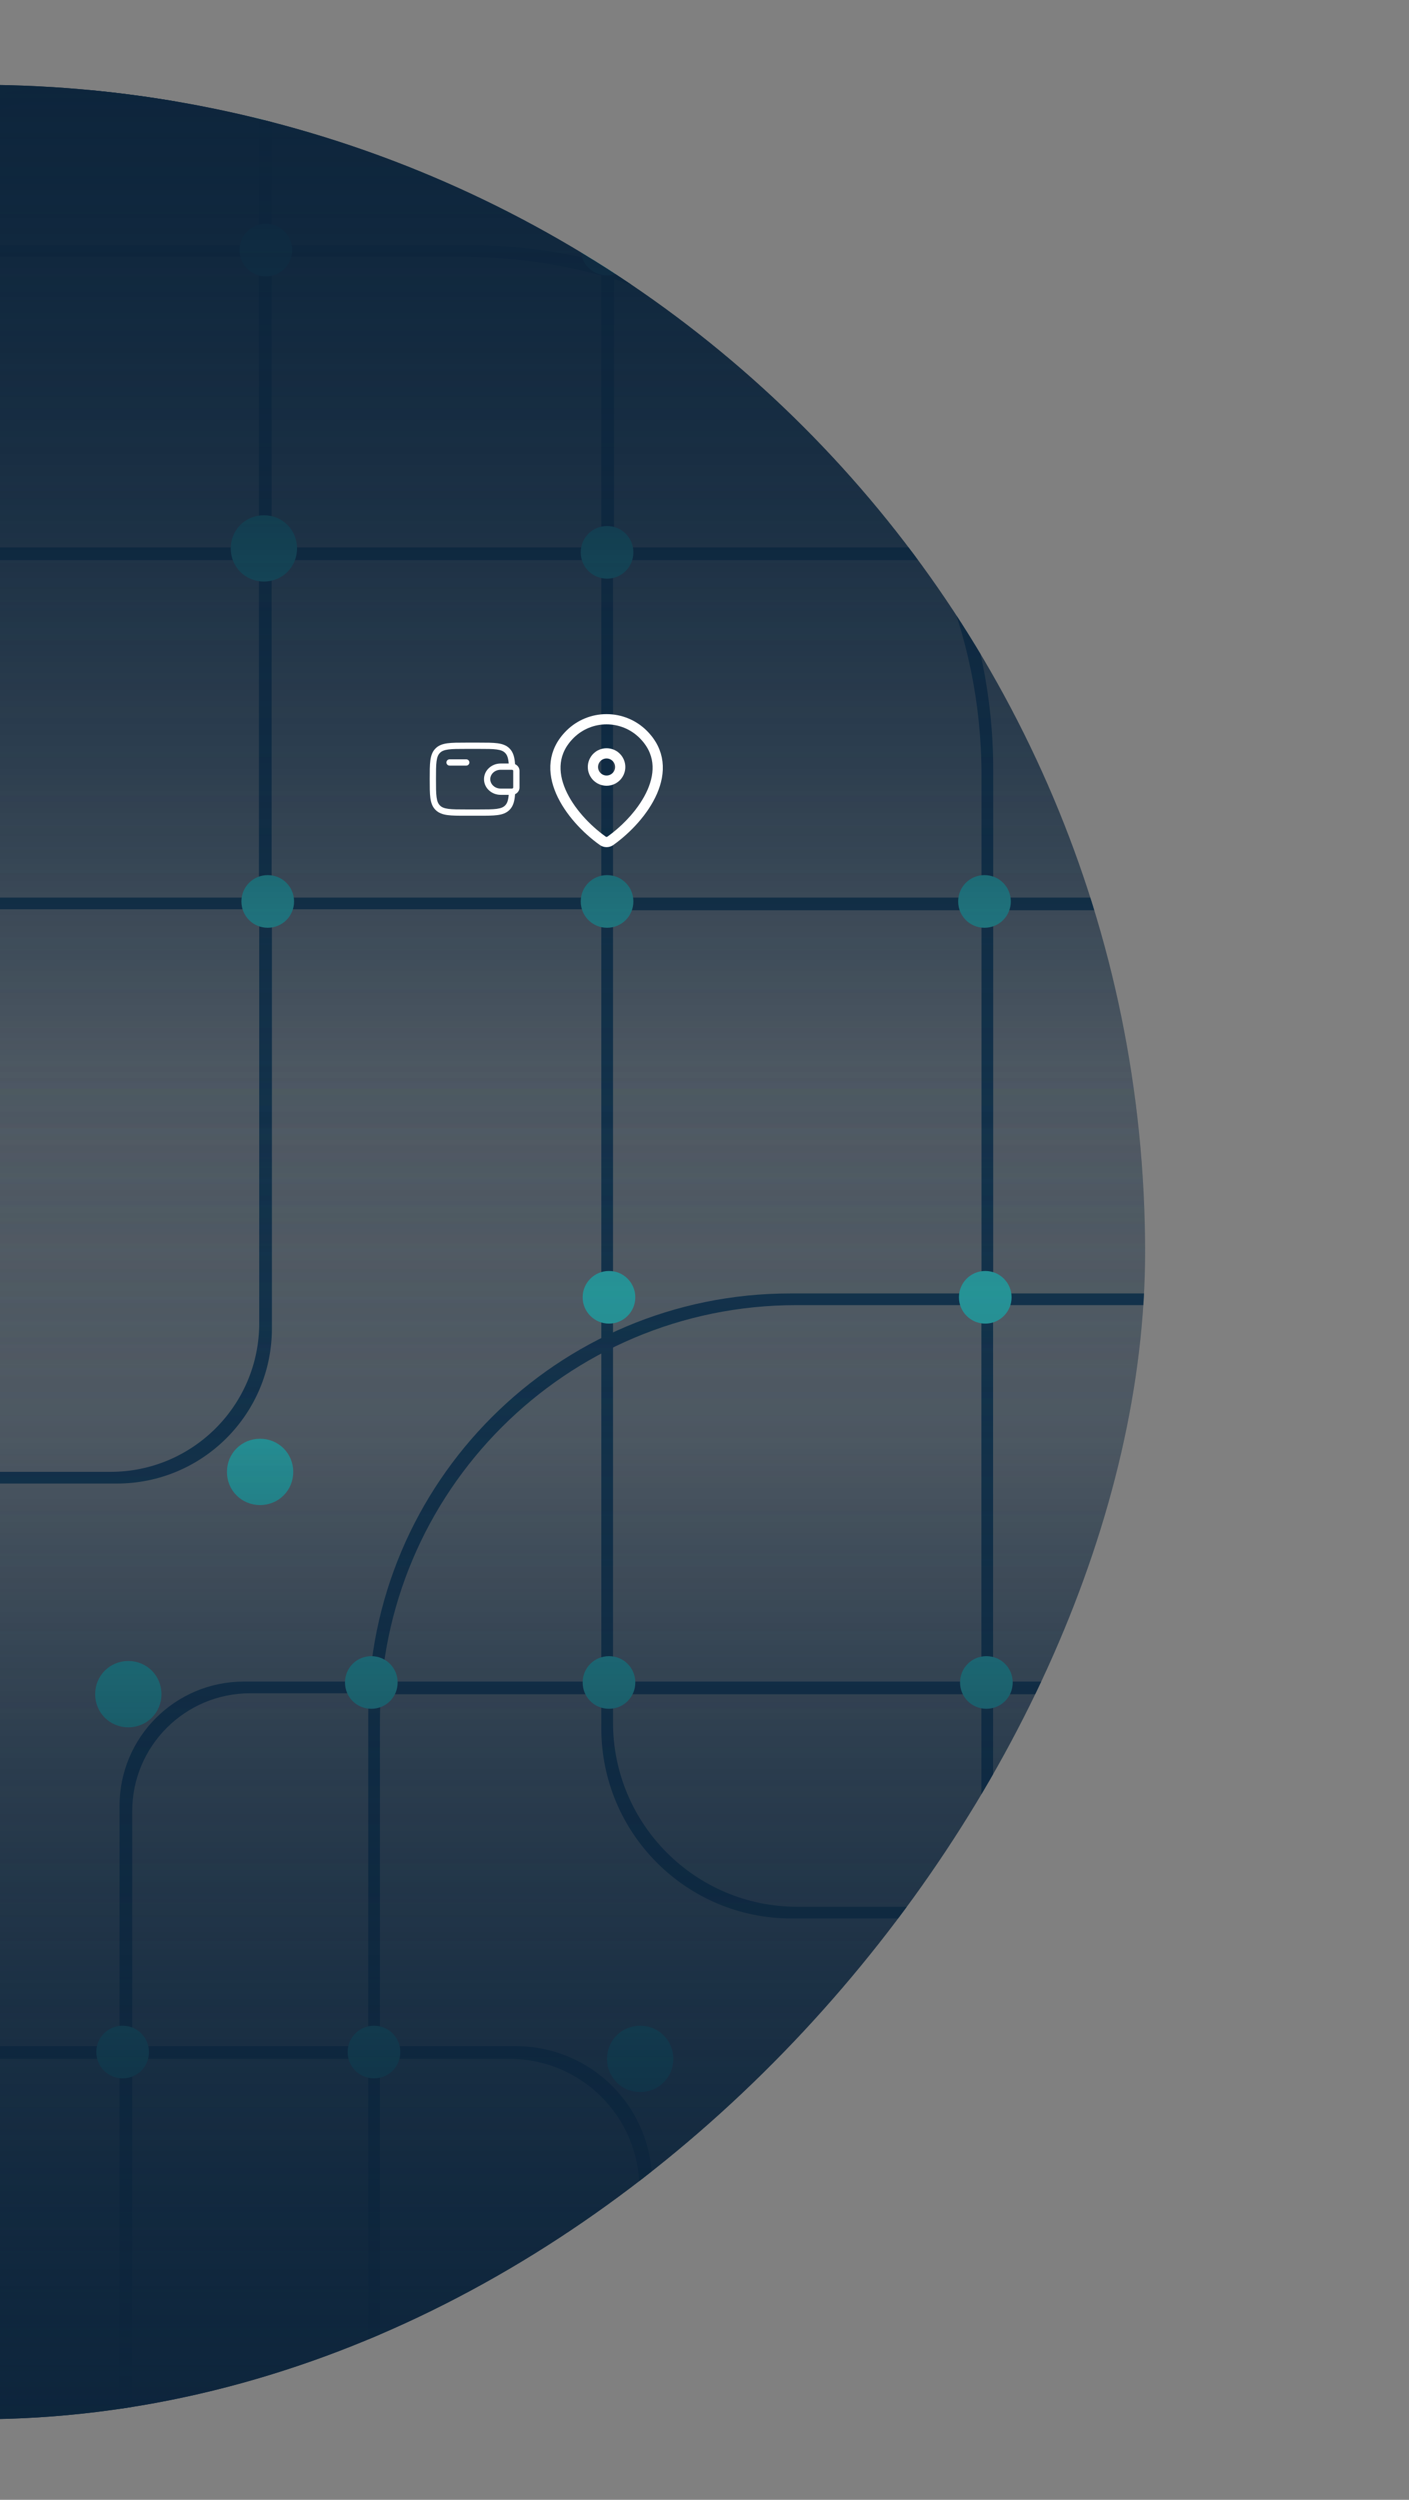 <svg xmlns="http://www.w3.org/2000/svg" width="482" height="855" viewBox="0 0 482 855" fill="none"><rect x="0" y="0" width="482" height="855" fill="#808080" stroke="none"/><g clip-path="url(#clip0_364_2177)"><g clip-path="url(#clip1_364_2177)"><path d="M92.916 90.038C92.916 88.84 91.946 87.87 90.748 87.87C89.551 87.87 88.58 88.84 88.58 90.038L88.58 185.089C88.58 186.286 89.551 187.257 90.748 187.257C91.946 187.257 92.916 186.286 92.916 185.089L92.916 90.038Z" fill="#173B55"></path><path d="M92.916 193.771C92.916 192.574 91.946 191.604 90.748 191.604C89.551 191.604 88.58 192.574 88.58 193.771L88.58 304.832C88.58 306.029 89.551 306.999 90.748 306.999C91.946 306.999 92.916 306.029 92.916 304.832L92.916 193.771Z" fill="#173B55"></path><path d="M-155.479 505.594C-155.479 504.397 -156.45 503.426 -157.647 503.426L-332.412 503.426C-333.609 503.426 -334.58 504.397 -334.58 505.594C-334.58 506.791 -333.609 507.762 -332.412 507.762L-157.647 507.762C-156.45 507.762 -155.479 506.791 -155.479 505.594Z" fill="#173B55"></path><path d="M92.916 2.652C92.916 1.455 91.946 0.484 90.748 0.484C89.551 0.484 88.58 1.455 88.58 2.652L88.58 28.666C88.58 29.864 89.551 30.834 90.748 30.834C91.946 30.834 92.916 29.864 92.916 28.666L92.916 2.652Z" fill="#173B55"></path><path d="M-17.469 505.594C-17.468 504.397 -18.439 503.426 -19.636 503.426L-40.315 503.426C-41.512 503.426 -42.483 504.397 -42.483 505.594C-42.483 506.791 -41.512 507.762 -40.315 507.762L-19.636 507.762C-18.439 507.762 -17.469 506.791 -17.469 505.594Z" fill="#173B55"></path><path d="M-338.955 505.594C-338.955 504.397 -339.926 503.426 -341.123 503.426L-416.832 503.426C-418.029 503.426 -419 504.397 -419 505.594C-419 506.791 -418.029 507.762 -416.832 507.762L-341.123 507.762C-339.926 507.762 -338.955 506.791 -338.955 505.594Z" fill="#173B55"></path><path d="M92.916 37.013C92.916 35.816 91.946 34.845 90.748 34.845C89.551 34.845 88.58 35.816 88.58 37.013L88.58 81.37C88.58 82.568 89.551 83.538 90.748 83.538C91.946 83.538 92.916 82.568 92.916 81.37L92.916 37.013Z" fill="#173B55"></path><path d="M-46.416 505.594C-46.416 504.397 -47.386 503.426 -48.583 503.426L-148.973 503.426C-150.171 503.426 -151.141 504.397 -151.141 505.594C-151.141 506.791 -150.171 507.762 -148.973 507.762L-48.583 507.762C-47.386 507.762 -46.416 506.791 -46.416 505.594Z" fill="#173B55"></path><path d="M93.014 313.14C93.014 311.943 92.043 310.973 90.846 310.973C89.649 310.973 88.678 311.943 88.678 313.14L88.678 452.548C88.678 480.639 65.906 503.41 37.816 503.41L-11.045 503.41C-12.15 503.41 -13.046 504.306 -13.046 505.411C-13.046 506.517 -12.15 507.412 -11.045 507.412L39.984 507.412C69.272 507.412 93.014 483.67 93.014 454.383L93.014 313.14Z" fill="#173B55"></path><path d="M-151.238 368.867C-151.238 367.669 -152.209 366.699 -153.406 366.699C-154.604 366.699 -155.574 367.669 -155.574 368.867L-155.574 437.237C-155.574 438.434 -154.604 439.405 -153.406 439.405C-152.209 439.405 -151.239 438.434 -151.239 437.237L-151.238 368.867Z" fill="#173B55"></path><path d="M-17.474 309.166C-17.474 307.969 -18.445 306.998 -19.642 306.998L-98.686 306.998C-99.884 306.998 -100.854 307.969 -100.854 309.166C-100.854 310.363 -99.884 311.334 -98.686 311.334L-19.642 311.334C-18.445 311.334 -17.474 310.363 -17.474 309.166Z" fill="#173B55"></path><path d="M-107.214 311C-106.108 311 -105.213 310.104 -105.213 308.999C-105.213 307.894 -106.109 306.998 -107.214 306.998L-130.393 306.998C-144.3 306.998 -155.574 318.272 -155.574 332.179L-155.574 360.527C-155.574 361.724 -154.604 362.695 -153.406 362.695C-152.209 362.695 -151.238 361.724 -151.238 360.527L-151.238 334.013C-151.238 321.303 -140.935 311 -128.226 311L-107.214 311Z" fill="#173B55"></path><path d="M335.478 309.166C335.478 307.969 334.508 306.998 333.31 306.998L211.909 306.998C210.711 306.998 209.741 307.969 209.741 309.166C209.741 310.363 210.711 311.334 211.909 311.334L333.31 311.334C334.508 311.334 335.478 310.363 335.478 309.166Z" fill="#173B55"></path><path d="M414.802 309.166C414.802 307.969 413.831 306.998 412.634 306.998L341.927 306.998C340.73 306.998 339.759 307.969 339.759 309.166C339.759 310.363 340.73 311.334 341.927 311.334L412.634 311.334C413.831 311.334 414.802 310.363 414.802 309.166Z" fill="#173B55"></path><path d="M-151.239 706.354C-151.239 705.157 -152.209 704.187 -153.406 704.187C-154.604 704.187 -155.574 705.157 -155.574 706.354L-155.574 832.089C-155.574 833.287 -154.604 834.257 -153.406 834.257C-152.209 834.257 -151.239 833.287 -151.239 832.089L-151.239 706.354Z" fill="#173B55"></path><path d="M203.743 311C204.848 311 205.744 310.104 205.744 308.999C205.744 307.894 204.848 306.998 203.743 306.998L-11.045 306.998C-12.15 306.998 -13.046 307.894 -13.046 308.999C-13.046 310.104 -12.15 311 -11.045 311L203.743 311Z" fill="#173B55"></path><path d="M-155.574 697.698C-155.574 698.896 -154.604 699.866 -153.406 699.866C-152.209 699.866 -151.239 698.896 -151.239 697.698L-151.239 445.895C-151.239 444.698 -152.209 443.727 -153.406 443.727C-154.604 443.727 -155.574 444.698 -155.574 445.895L-155.574 697.698Z" fill="#173B55"></path><path d="M132.177 699.854C130.98 699.854 130.009 700.825 130.009 702.022C130.009 703.219 130.98 704.19 132.177 704.19L174.367 704.19C198.866 704.19 218.726 724.05 218.726 748.548L218.726 832.093C218.726 833.29 219.696 834.261 220.894 834.261C222.091 834.261 223.061 833.29 223.061 832.093L223.061 746.38C223.061 720.685 202.231 699.854 176.535 699.854L132.177 699.854Z" fill="#173B55"></path><path d="M40.985 702.022C40.985 700.825 40.014 699.854 38.817 699.854L-10.878 699.854C-12.075 699.854 -13.046 700.825 -13.046 702.022C-13.046 703.219 -12.075 704.19 -10.878 704.19L38.817 704.19C40.014 704.19 40.985 703.219 40.985 702.022Z" fill="#173B55"></path><path d="M-17.469 702.022C-17.469 700.825 -18.439 699.854 -19.636 699.854L-40.315 699.854C-41.512 699.854 -42.483 700.825 -42.483 702.022C-42.483 703.219 -41.512 704.19 -40.315 704.19L-19.636 704.19C-18.439 704.19 -17.469 703.219 -17.469 702.022Z" fill="#173B55"></path><path d="M-219.182 702.022C-219.182 700.825 -220.152 699.854 -221.35 699.854L-332.412 699.854C-333.61 699.854 -334.58 700.825 -334.58 702.022C-334.58 703.219 -333.61 704.19 -332.412 704.19L-221.35 704.19C-220.152 704.19 -219.182 703.219 -219.182 702.022Z" fill="#173B55"></path><path d="M-338.955 702.022C-338.955 700.825 -339.926 699.854 -341.123 699.854L-416.832 699.854C-418.029 699.854 -419 700.825 -419 702.022C-419 703.219 -418.029 704.19 -416.832 704.19L-341.123 704.19C-339.926 704.19 -338.955 703.219 -338.955 702.022Z" fill="#173B55"></path><path d="M126.038 702.022C126.038 700.825 125.067 699.854 123.87 699.854L47.494 699.854C46.297 699.854 45.326 700.825 45.326 702.022C45.326 703.219 46.297 704.19 47.494 704.19L123.87 704.19C125.067 704.19 126.038 703.219 126.038 702.022Z" fill="#173B55"></path><path d="M-213.07 699.854C-214.267 699.854 -215.238 700.825 -215.238 702.022C-215.238 703.219 -214.267 704.19 -213.07 704.19L-48.977 704.19C-47.78 704.19 -46.809 703.219 -46.809 702.022C-46.809 700.825 -47.78 699.854 -48.977 699.854L-213.07 699.854Z" fill="#173B55"></path><path d="M205.385 577.313C205.385 576.116 204.414 575.145 203.217 575.145L132.177 575.145C130.98 575.145 130.009 576.116 130.009 577.313C130.009 578.51 130.98 579.481 132.177 579.481L203.217 579.481C204.414 579.481 205.385 578.51 205.385 577.313Z" fill="#173B55"></path><path d="M414.802 577.313C414.802 576.116 413.831 575.145 412.634 575.145L341.927 575.145C340.73 575.145 339.759 576.116 339.759 577.313C339.759 578.511 340.73 579.481 341.927 579.481L412.634 579.481C413.831 579.481 414.802 578.511 414.802 577.313Z" fill="#173B55"></path><path d="M335.478 577.313C335.478 576.116 334.508 575.145 333.31 575.145L211.909 575.145C210.711 575.145 209.741 576.116 209.741 577.313C209.741 578.51 210.711 579.481 211.909 579.481L333.31 579.481C334.508 579.481 335.478 578.511 335.478 577.313Z" fill="#173B55"></path><path d="M45.229 619.504C45.229 597.216 63.297 579.148 85.585 579.148L123.94 579.148C125.045 579.148 125.941 578.252 125.941 577.146C125.941 576.041 125.045 575.145 123.94 575.145L83.417 575.145C59.931 575.145 40.893 594.184 40.893 617.669L40.893 832.118C40.893 833.315 41.863 834.286 43.061 834.286C44.258 834.286 45.229 833.315 45.229 832.118L45.229 619.504Z" fill="#173B55"></path><path d="M210.038 90.038C210.038 88.84 209.068 87.87 207.87 87.87C206.673 87.87 205.702 88.84 205.702 90.038L205.702 185.089C205.702 186.286 206.673 187.257 207.87 187.257C209.068 187.257 210.038 186.286 210.038 185.089L210.038 90.038Z" fill="#173B55"></path><path d="M210.038 2.652C210.038 1.455 209.068 0.484 207.87 0.484C206.673 0.484 205.702 1.455 205.702 2.652L205.702 28.666C205.702 29.864 206.673 30.834 207.87 30.834C209.068 30.834 210.038 29.864 210.038 28.666L210.038 2.652Z" fill="#173B55"></path><path d="M210.038 37.013C210.038 35.816 209.068 34.845 207.87 34.845C206.673 34.845 205.702 35.816 205.702 37.013L205.702 81.37C205.702 82.568 206.673 83.538 207.87 83.538C209.068 83.538 210.038 82.568 210.038 81.37L210.038 37.013Z" fill="#173B55"></path><path d="M414.802 654.342C414.802 653.144 413.831 652.174 412.634 652.174L341.927 652.174C340.73 652.174 339.759 653.144 339.759 654.341C339.759 655.539 340.73 656.509 341.927 656.509L412.634 656.509C413.831 656.509 414.802 655.539 414.802 654.342Z" fill="#173B55"></path><path d="M209.705 193.605C209.705 192.499 208.809 191.604 207.704 191.604C206.598 191.604 205.702 192.499 205.702 193.605L205.702 440.405C205.702 441.51 206.598 442.406 207.704 442.406C208.809 442.406 209.705 441.51 209.705 440.405L209.705 193.605Z" fill="#173B55"></path><path d="M205.702 591.14C205.702 627.059 234.82 656.177 270.739 656.177L333.775 656.177C334.88 656.177 335.776 655.281 335.776 654.176C335.776 653.07 334.88 652.175 333.775 652.175L272.74 652.174C237.927 652.174 209.705 623.953 209.705 589.139L209.705 448.397C209.705 447.292 208.809 446.396 207.704 446.396C206.598 446.396 205.702 447.292 205.702 448.397L205.702 591.14Z" fill="#173B55"></path><path d="M-17.474 189.408C-17.474 188.211 -18.445 187.24 -19.642 187.24L-98.686 187.24C-99.884 187.24 -100.854 188.211 -100.854 189.408C-100.854 190.605 -99.884 191.576 -98.686 191.576L-19.642 191.576C-18.445 191.576 -17.474 190.605 -17.474 189.408Z" fill="#173B55"></path><path d="M-159.184 2.652C-159.184 1.455 -160.154 0.484 -161.352 0.484C-162.549 0.484 -163.52 1.455 -163.52 2.652L-163.52 81.695C-163.52 82.892 -162.549 83.863 -161.352 83.863C-160.154 83.863 -159.184 82.892 -159.184 81.695L-159.184 2.652Z" fill="#173B55"></path><path d="M414.802 189.408C414.802 188.211 413.831 187.24 412.634 187.24L341.927 187.24C340.73 187.24 339.759 188.211 339.759 189.408C339.759 190.605 340.73 191.576 341.927 191.576L412.634 191.576C413.831 191.576 414.802 190.605 414.802 189.408Z" fill="#173B55"></path><path d="M-107.321 191.593C-106.124 191.593 -105.153 190.622 -105.153 189.425C-105.153 188.227 -106.124 187.257 -107.321 187.257L-132.169 187.257C-147.089 187.257 -159.184 175.162 -159.184 160.242L-159.184 90.037C-159.184 88.84 -160.154 87.87 -161.352 87.87C-162.549 87.87 -163.52 88.84 -163.52 90.037L-163.52 162.409C-163.52 178.527 -150.454 191.593 -134.336 191.593L-107.321 191.593Z" fill="#173B55"></path><path d="M333.65 191.576C334.847 191.576 335.817 190.605 335.817 189.408C335.817 188.211 334.847 187.24 333.65 187.24L-10.878 187.24C-12.075 187.24 -13.046 188.211 -13.046 189.408C-13.046 190.605 -12.075 191.576 -10.878 191.576L333.65 191.576Z" fill="#173B55"></path><path d="M-332.579 439.739C-333.684 439.739 -334.58 440.634 -334.58 441.74C-334.58 442.845 -333.684 443.741 -332.579 443.741L-139.303 443.741C-118.028 443.741 -100.782 426.494 -100.782 405.22L-100.782 368.867C-100.782 367.669 -101.752 366.699 -102.95 366.699C-104.147 366.699 -105.117 367.669 -105.117 368.867L-105.117 403.219C-105.117 423.388 -121.468 439.739 -141.637 439.739L-332.579 439.739Z" fill="#173B55"></path><path d="M-338.955 441.888C-338.955 440.69 -339.926 439.72 -341.123 439.72L-416.832 439.72C-418.029 439.72 -419 440.69 -419 441.888C-419 443.085 -418.029 444.055 -416.832 444.055L-341.123 444.055C-339.926 444.055 -338.955 443.085 -338.955 441.888Z" fill="#173B55"></path><path d="M-100.812 2.652C-100.812 1.455 -101.783 0.484 -102.98 0.484C-104.177 0.484 -105.148 1.455 -105.148 2.652L-105.148 81.695C-105.148 82.892 -104.177 83.863 -102.98 83.863C-101.783 83.863 -100.812 82.892 -100.812 81.695L-100.812 2.652Z" fill="#173B55"></path><path d="M-100.812 90.037C-100.812 88.84 -101.783 87.87 -102.98 87.87C-104.177 87.87 -105.148 88.84 -105.148 90.037L-105.148 360.518C-105.148 361.715 -104.177 362.685 -102.98 362.685C-101.783 362.685 -100.812 361.715 -100.812 360.518L-100.812 90.037Z" fill="#173B55"></path><path d="M-338.955 364.861C-338.955 363.664 -339.926 362.693 -341.123 362.693L-416.832 362.693C-418.029 362.693 -419 363.664 -419 364.861C-419 366.059 -418.029 367.029 -416.832 367.029L-341.123 367.029C-339.926 367.029 -338.955 366.059 -338.955 364.861Z" fill="#173B55"></path><path d="M-42.416 508.776C-42.416 428.097 -107.819 362.693 -188.498 362.693L-332.579 362.693C-333.684 362.693 -334.58 363.589 -334.58 364.694C-334.58 365.8 -333.684 366.696 -332.579 366.696L-190.666 366.696C-111.184 366.696 -46.751 431.128 -46.751 510.61L-46.751 832.115C-46.751 833.312 -45.781 834.283 -44.583 834.283C-43.386 834.283 -42.416 833.312 -42.416 832.115L-42.416 508.776Z" fill="#173B55"></path><path d="M-332.579 293.648C-333.684 293.648 -334.58 294.544 -334.58 295.649C-334.58 296.754 -333.684 297.65 -332.579 297.65L-272.212 297.65C-237.766 297.65 -209.843 269.727 -209.843 235.282L-209.843 89.871C-209.843 88.766 -210.739 87.87 -211.844 87.87C-212.949 87.87 -213.845 88.766 -213.845 89.871L-213.845 233.281C-213.845 266.621 -240.873 293.648 -274.213 293.648L-332.579 293.648Z" fill="#173B55"></path><path d="M-338.955 295.813C-338.955 294.616 -339.926 293.645 -341.123 293.645L-416.832 293.645C-418.029 293.645 -419 294.616 -419 295.813C-419 297.01 -418.029 297.981 -416.832 297.981L-341.123 297.981C-339.926 297.981 -338.955 297.01 -338.955 295.813Z" fill="#173B55"></path><path d="M-209.602 2.652C-209.602 1.455 -210.573 0.484 -211.77 0.484C-212.967 0.484 -213.938 1.455 -213.938 2.652L-213.938 81.695C-213.938 82.892 -212.967 83.863 -211.77 83.863C-210.573 83.863 -209.602 82.892 -209.602 81.695L-209.602 2.652Z" fill="#173B55"></path><path d="M-334.669 2.652C-334.669 1.455 -335.64 0.484 -336.837 0.484C-338.035 0.484 -339.005 1.455 -339.005 2.652L-339.005 81.695C-339.005 82.892 -338.035 83.863 -336.837 83.863C-335.64 83.863 -334.669 82.892 -334.669 81.695L-334.669 2.652Z" fill="#173B55"></path><path d="M-334.669 549.629C-334.669 548.432 -335.64 547.461 -336.837 547.461C-338.035 547.461 -339.005 548.432 -339.005 549.629L-339.005 832.115C-339.005 833.313 -338.035 834.283 -336.837 834.283C-335.64 834.283 -334.669 833.313 -334.669 832.115L-334.669 549.629Z" fill="#173B55"></path><path d="M-334.669 90.037C-334.669 88.84 -335.64 87.87 -336.837 87.87C-338.035 87.87 -339.005 88.84 -339.005 90.037L-339.005 540.949C-339.005 542.146 -338.035 543.117 -336.837 543.117C-335.64 543.117 -334.669 542.146 -334.669 540.949L-334.669 90.037Z" fill="#173B55"></path><path d="M-13.135 90.038C-13.135 88.84 -14.106 87.87 -15.303 87.87C-16.5 87.87 -17.471 88.84 -17.471 90.037L-17.471 832.107C-17.471 833.304 -16.5 834.275 -15.303 834.275C-14.106 834.275 -13.135 833.304 -13.135 832.107L-13.135 90.038Z" fill="#173B55"></path><path d="M9.044 30.84C-5.6 30.84 -17.471 42.711 -17.471 57.354L-17.471 81.701C-17.471 82.898 -16.5 83.868 -15.303 83.868C-14.106 83.868 -13.135 82.898 -13.135 81.701L-13.135 59.355C-13.135 45.817 -2.16 34.842 11.378 34.842L412.772 34.842C413.877 34.842 414.773 33.946 414.773 32.841C414.773 31.736 413.877 30.84 412.772 30.84L9.044 30.84Z" fill="#173B55"></path><path d="M339.723 448.397C339.723 447.292 338.827 446.396 337.722 446.396C336.617 446.396 335.721 447.292 335.721 448.397L335.721 832.272C335.721 833.377 336.617 834.273 337.722 834.273C338.827 834.273 339.723 833.377 339.723 832.272L339.723 448.397Z" fill="#173B55"></path><path d="M158.495 87.864C256.395 87.864 335.758 167.228 335.758 265.127L335.758 440.389C335.758 441.494 336.654 442.39 337.76 442.39C338.865 442.39 339.761 441.494 339.761 440.389L339.761 263.126C339.761 164.121 259.501 83.862 160.497 83.862L-416.999 83.862C-418.104 83.862 -419 84.758 -419 85.863C-419 86.968 -418.104 87.864 -416.999 87.864L158.495 87.864Z" fill="#173B55"></path><path d="M-215.219 644.986C-215.219 588.714 -260.837 543.096 -317.109 543.096L-416.832 543.096C-418.029 543.096 -419 544.066 -419 545.264C-419 546.461 -418.029 547.431 -416.832 547.431L-319.11 547.431C-263.943 547.431 -219.221 592.154 -219.221 647.321L-219.221 832.253C-219.221 833.358 -218.325 834.254 -217.22 834.254C-216.115 834.254 -215.219 833.358 -215.219 832.253L-215.219 644.986Z" fill="#173B55"></path><path d="M270.385 442.391C190.627 442.391 125.971 507.047 125.971 586.805L125.971 832.269C125.971 833.374 126.867 834.27 127.972 834.27C129.077 834.27 129.973 833.374 129.973 832.269L129.973 588.806C129.973 510.154 193.734 446.393 272.386 446.393L412.799 446.393C413.904 446.393 414.8 445.497 414.8 444.392C414.8 443.287 413.904 442.391 412.799 442.391L270.385 442.391Z" fill="#173B55"></path><path d="M-212.237 306.325C-205.975 306.325 -200.898 301.248 -200.898 294.985C-200.898 288.723 -205.975 283.646 -212.237 283.646C-218.5 283.646 -223.577 288.723 -223.577 294.985C-223.577 301.248 -218.5 306.325 -212.237 306.325Z" fill="#39E1D7"></path><path d="M101.613 187.571C101.613 193.908 96.61 198.91 90.273 198.91C83.936 198.91 78.933 193.908 78.933 187.571C78.933 181.234 83.936 176.231 90.273 176.231C96.61 176.231 101.613 181.234 101.613 187.571Z" fill="#39E1D7"></path><path d="M-4.044 187.571C-4.044 193.908 -9.047 198.91 -15.384 198.91C-21.72 198.91 -26.723 193.908 -26.723 187.571C-26.723 181.234 -21.72 176.231 -15.384 176.231C-9.047 176.231 -4.044 181.234 -4.044 187.571Z" fill="#39E1D7"></path><path d="M347.067 87.873C347.067 94.21 342.064 99.213 335.727 99.213C329.39 99.213 324.388 94.21 324.388 87.873C324.388 81.537 329.39 76.534 335.727 76.534C342.064 76.534 347.067 81.537 347.067 87.873Z" fill="#39E1D7"></path><path d="M-141.226 365.335C-141.226 371.672 -146.229 376.675 -152.566 376.675C-158.903 376.675 -163.906 371.672 -163.906 365.335C-163.906 358.998 -158.903 353.996 -152.566 353.996C-146.229 353.996 -141.226 358.998 -141.226 365.335Z" fill="#39E1D7"></path><path d="M100.313 503.432C100.313 509.769 95.31 514.771 88.973 514.771C82.636 514.771 77.634 509.769 77.634 503.432C77.634 497.095 82.636 492.092 88.973 492.092C95.31 492.092 100.313 497.095 100.313 503.432Z" fill="#39E1D7"></path><path d="M55.233 579.45C55.233 585.787 50.23 590.79 43.893 590.79C37.556 590.79 32.553 585.787 32.553 579.45C32.553 573.114 37.556 568.111 43.893 568.111C50.23 568.111 55.233 573.114 55.233 579.45Z" fill="#39E1D7"></path><path d="M230.332 704.192C230.332 710.529 225.329 715.532 218.992 715.532C212.655 715.532 207.652 710.529 207.652 704.192C207.652 697.855 212.655 692.853 218.992 692.853C225.329 692.853 230.332 697.855 230.332 704.192Z" fill="#39E1D7"></path><path d="M349.411 651.852C349.411 658.189 344.408 663.192 338.071 663.192C331.734 663.192 326.732 658.189 326.732 651.852C326.732 645.516 331.734 640.513 338.071 640.513C344.408 640.513 349.411 645.516 349.411 651.852Z" fill="#39E1D7"></path><path d="M-325.578 365.335C-325.578 371.672 -330.581 376.675 -336.918 376.675C-343.255 376.675 -348.258 371.672 -348.258 365.335C-348.258 358.998 -343.255 353.996 -336.918 353.996C-330.581 353.996 -325.578 358.998 -325.578 365.335Z" fill="#39E1D7"></path><path d="M-210.537 545.772C-210.537 552.109 -215.54 557.112 -221.877 557.112C-228.214 557.112 -233.217 552.109 -233.217 545.772C-233.217 539.436 -228.214 534.433 -221.877 534.433C-215.54 534.433 -210.537 539.436 -210.537 545.772Z" fill="#39E1D7"></path><path d="M-38.158 366.681C-38.158 371.684 -42.16 375.686 -47.163 375.686C-52.166 375.686 -56.168 371.684 -56.168 366.681C-56.168 361.678 -52.166 357.676 -47.163 357.676C-42.16 357.676 -38.158 361.678 -38.158 366.681Z" fill="#39E1D7"></path><path d="M-95.091 439.377C-95.091 444.38 -99.093 448.382 -104.096 448.382C-109.098 448.382 -113.101 444.38 -113.101 439.377C-113.101 434.374 -109.098 430.372 -104.096 430.372C-99.093 430.372 -95.091 434.374 -95.091 439.377Z" fill="#39E1D7"></path><path d="M-145.509 439.377C-145.509 444.38 -149.511 448.382 -154.514 448.382C-159.517 448.382 -163.519 444.38 -163.519 439.377C-163.519 434.374 -159.517 430.372 -154.514 430.372C-149.511 430.372 -145.509 434.374 -145.509 439.377Z" fill="#39E1D7"></path><path d="M-145.509 503.768C-145.509 508.771 -149.511 512.773 -154.514 512.773C-159.517 512.773 -163.519 508.771 -163.519 503.768C-163.519 498.765 -159.517 494.763 -154.514 494.763C-149.511 494.763 -145.509 498.765 -145.509 503.768Z" fill="#39E1D7"></path><path d="M-36.464 503.768C-36.464 508.771 -40.466 512.773 -45.469 512.773C-50.472 512.773 -54.474 508.771 -54.474 503.768C-54.474 498.765 -50.472 494.763 -45.469 494.763C-40.466 494.763 -36.464 498.765 -36.464 503.768Z" fill="#39E1D7"></path><path d="M136.028 575.454C136.028 580.457 132.026 584.459 127.023 584.459C122.02 584.459 118.018 580.457 118.018 575.454C118.018 570.452 122.02 566.45 127.023 566.45C132.026 566.45 136.028 570.452 136.028 575.454Z" fill="#39E1D7"></path><path d="M217.33 575.454C217.33 580.457 213.328 584.459 208.325 584.459C203.323 584.459 199.32 580.457 199.32 575.454C199.32 570.452 203.323 566.45 208.325 566.45C213.328 566.45 217.33 570.452 217.33 575.454Z" fill="#39E1D7"></path><path d="M208.325 452.714C213.299 452.714 217.33 448.683 217.33 443.709C217.33 438.736 213.299 434.704 208.325 434.704C203.352 434.704 199.32 438.736 199.32 443.709C199.32 448.683 203.352 452.714 208.325 452.714Z" fill="#39E1D7"></path><path d="M337.044 452.714C342.018 452.714 346.049 448.683 346.049 443.709C346.049 438.736 342.018 434.704 337.044 434.704C332.071 434.704 328.039 438.736 328.039 443.709C328.039 448.683 332.071 452.714 337.044 452.714Z" fill="#39E1D7"></path><path d="M345.786 308.317C345.786 313.319 341.784 317.322 336.781 317.322C331.778 317.322 327.776 313.319 327.776 308.317C327.776 303.314 331.778 299.312 336.781 299.312C341.784 299.312 345.786 303.314 345.786 308.317Z" fill="#39E1D7"></path><path d="M216.673 308.317C216.673 313.319 212.67 317.321 207.668 317.321C202.665 317.321 198.662 313.319 198.662 308.317C198.662 303.314 202.665 299.312 207.668 299.312C212.67 299.312 216.673 303.314 216.673 308.317Z" fill="#39E1D7"></path><path d="M216.673 188.917C216.673 193.919 212.67 197.922 207.668 197.922C202.665 197.922 198.662 193.919 198.662 188.917C198.662 183.914 202.665 179.912 207.668 179.912C212.67 179.912 216.673 183.914 216.673 188.917Z" fill="#39E1D7"></path><path d="M216.673 85.181C216.673 90.184 212.67 94.186 207.668 94.186C202.665 94.186 198.662 90.184 198.662 85.181C198.662 80.178 202.665 76.176 207.668 76.176C212.67 76.176 216.673 80.178 216.673 85.181Z" fill="#39E1D7"></path><path d="M207.668 41.163C212.641 41.163 216.673 37.132 216.673 32.158C216.673 27.185 212.641 23.153 207.668 23.153C202.694 23.153 198.662 27.185 198.662 32.158C198.662 37.132 202.694 41.163 207.668 41.163Z" fill="#39E1D7"></path><path d="M90.677 41.163C95.65 41.163 99.682 37.132 99.682 32.158C99.682 27.185 95.65 23.153 90.677 23.153C85.704 23.153 81.672 27.185 81.672 32.158C81.672 37.132 85.704 41.163 90.677 41.163Z" fill="#39E1D7"></path><path d="M-15.498 41.163C-10.524 41.163 -6.492 37.132 -6.492 32.158C-6.492 27.185 -10.524 23.153 -15.498 23.153C-20.471 23.153 -24.503 27.185 -24.503 32.158C-24.503 37.132 -20.471 41.163 -15.498 41.163Z" fill="#39E1D7"></path><path d="M-6.492 85.539C-6.492 90.541 -10.495 94.543 -15.498 94.543C-20.5 94.543 -24.503 90.541 -24.503 85.539C-24.503 80.536 -20.5 76.534 -15.498 76.534C-10.495 76.534 -6.492 80.536 -6.492 85.539Z" fill="#39E1D7"></path><path d="M99.945 85.539C99.945 90.541 95.943 94.543 90.94 94.543C85.938 94.543 81.935 90.541 81.935 85.539C81.935 80.536 85.938 76.534 90.94 76.534C95.943 76.534 99.945 80.536 99.945 85.539Z" fill="#39E1D7"></path><path d="M348.78 188.917C348.78 193.919 344.778 197.922 339.775 197.922C334.772 197.922 330.77 193.919 330.77 188.917C330.77 183.914 334.772 179.912 339.775 179.912C344.778 179.912 348.78 183.914 348.78 188.917Z" fill="#39E1D7"></path><path d="M-151.497 188.917C-151.497 193.919 -155.499 197.922 -160.502 197.922C-165.505 197.922 -169.507 193.919 -169.507 188.917C-169.507 183.914 -165.505 179.912 -160.502 179.912C-155.499 179.912 -151.497 183.914 -151.497 188.917Z" fill="#39E1D7"></path><path d="M100.595 308.317C100.595 313.319 96.593 317.321 91.59 317.321C86.587 317.321 82.585 313.319 82.585 308.317C82.585 303.314 86.587 299.312 91.59 299.312C96.593 299.312 100.595 303.314 100.595 308.317Z" fill="#39E1D7"></path><path d="M-7.15 308.317C-7.15 313.319 -11.153 317.321 -16.155 317.321C-21.158 317.321 -25.16 313.319 -25.16 308.317C-25.16 303.314 -21.158 299.312 -16.155 299.312C-11.153 299.312 -7.15 303.314 -7.15 308.317Z" fill="#39E1D7"></path><path d="M-93.783 308.317C-93.783 313.319 -97.785 317.321 -102.788 317.321C-107.791 317.321 -111.793 313.319 -111.793 308.317C-111.793 303.314 -107.791 299.312 -102.788 299.312C-97.785 299.312 -93.783 303.314 -93.783 308.317Z" fill="#39E1D7"></path><path d="M346.436 575.454C346.436 580.457 342.434 584.459 337.431 584.459C332.428 584.459 328.426 580.457 328.426 575.454C328.426 570.452 332.428 566.45 337.431 566.45C342.434 566.45 346.436 570.452 346.436 575.454Z" fill="#39E1D7"></path><path d="M136.941 701.858C136.941 706.86 132.939 710.862 127.936 710.862C122.933 710.862 118.931 706.86 118.931 701.858C118.931 696.855 122.933 692.853 127.936 692.853C132.939 692.853 136.941 696.855 136.941 701.858Z" fill="#39E1D7"></path><path d="M50.958 701.858C50.958 706.86 46.956 710.862 41.953 710.862C36.95 710.862 32.948 706.86 32.948 701.858C32.948 696.855 36.95 692.853 41.953 692.853C46.956 692.853 50.958 696.855 50.958 701.858Z" fill="#39E1D7"></path><path d="M-6.493 701.858C-6.493 706.86 -10.495 710.862 -15.498 710.862C-20.5 710.862 -24.503 706.86 -24.503 701.858C-24.503 696.855 -20.5 692.853 -15.498 692.853C-10.495 692.853 -6.493 696.855 -6.493 701.858Z" fill="#39E1D7"></path><path d="M-6.493 503.41C-6.493 508.413 -10.495 512.415 -15.498 512.415C-20.5 512.415 -24.503 508.413 -24.503 503.41C-24.503 498.408 -20.5 494.405 -15.498 494.405C-10.495 494.405 -6.493 498.408 -6.493 503.41Z" fill="#39E1D7"></path><path d="M-35.806 701.858C-35.806 706.86 -39.808 710.862 -44.811 710.862C-49.814 710.862 -53.816 706.86 -53.816 701.858C-53.816 696.855 -49.814 692.853 -44.811 692.853C-39.808 692.853 -35.806 696.855 -35.806 701.858Z" fill="#39E1D7"></path><path d="M-145.509 702.54C-145.509 707.543 -149.511 711.545 -154.514 711.545C-159.517 711.545 -163.519 707.543 -163.519 702.54C-163.519 697.537 -159.517 693.535 -154.514 693.535C-149.511 693.535 -145.509 697.537 -145.509 702.54Z" fill="#39E1D7"></path><path d="M-144.464 307.992C-144.464 312.994 -148.467 316.997 -153.469 316.997C-158.472 316.997 -162.475 312.994 -162.475 307.992C-162.475 302.989 -158.472 298.987 -153.469 298.987C-148.467 298.987 -144.464 302.989 -144.464 307.992Z" fill="#39E1D7"></path><path d="M-327.903 546.791C-327.903 551.794 -331.906 555.796 -336.908 555.796C-341.911 555.796 -345.913 551.794 -345.913 546.791C-345.913 541.789 -341.911 537.787 -336.908 537.787C-331.906 537.787 -327.903 541.789 -327.903 546.791Z" fill="#39E1D7"></path><path d="M-327.903 296.656C-327.903 301.659 -331.906 305.661 -336.908 305.661C-341.911 305.661 -345.913 301.659 -345.913 296.656C-345.913 291.653 -341.911 287.651 -336.908 287.651C-331.906 287.651 -327.903 291.653 -327.903 296.656Z" fill="#39E1D7"></path><path d="M-327.903 84.529C-327.903 89.532 -331.906 93.534 -336.908 93.534C-341.911 93.534 -345.913 89.532 -345.913 84.529C-345.913 79.526 -341.911 75.524 -336.908 75.524C-331.906 75.524 -327.903 79.526 -327.903 84.529Z" fill="#39E1D7"></path><path d="M-203.486 84.529C-203.486 89.532 -207.488 93.534 -212.491 93.534C-217.494 93.534 -221.496 89.532 -221.496 84.529C-221.496 79.526 -217.494 75.524 -212.491 75.524C-207.488 75.524 -203.486 79.526 -203.486 84.529Z" fill="#39E1D7"></path><path d="M-93.133 84.856C-93.133 89.859 -97.135 93.861 -102.138 93.861C-107.141 93.861 -111.143 89.859 -111.143 84.856C-111.143 79.853 -107.141 75.851 -102.138 75.851C-97.135 75.851 -93.133 79.853 -93.133 84.856Z" fill="#39E1D7"></path><path d="M-93.133 188.59C-93.133 193.593 -97.135 197.595 -102.138 197.595C-107.141 197.595 -111.143 193.593 -111.143 188.59C-111.143 183.587 -107.141 179.585 -102.138 179.585C-97.135 179.585 -93.133 183.587 -93.133 188.59Z" fill="#39E1D7"></path><path d="M-327.903 700.881C-327.903 705.884 -331.906 709.886 -336.908 709.886C-341.911 709.886 -345.914 705.884 -345.914 700.881C-345.914 695.878 -341.911 691.876 -336.908 691.876C-331.906 691.876 -327.903 695.878 -327.903 700.881Z" fill="#39E1D7"></path><path d="M-327.903 506.439C-327.903 511.442 -331.906 515.444 -336.908 515.444C-341.911 515.444 -345.913 511.442 -345.913 506.439C-345.913 501.436 -341.911 497.434 -336.908 497.434C-331.906 497.434 -327.903 501.436 -327.903 506.439Z" fill="#39E1D7"></path><path d="M-327.903 441.396C-327.903 446.399 -331.906 450.401 -336.908 450.401C-341.911 450.401 -345.913 446.399 -345.913 441.396C-345.913 436.393 -341.911 432.391 -336.908 432.391C-331.906 432.391 -327.903 436.393 -327.903 441.396Z" fill="#39E1D7"></path><path d="M-205.199 702.204C-205.199 708.541 -210.202 713.543 -216.539 713.543C-222.876 713.543 -227.879 708.541 -227.879 702.204C-227.879 695.867 -222.876 690.864 -216.539 690.864C-210.202 690.864 -205.199 695.867 -205.199 702.204Z" fill="#39E1D7"></path><rect width="831.044" height="490.207" transform="matrix(-1 -8.74228e-08 -8.74228e-08 1 418.879 0.484)" fill="url(#paint0_linear_364_2177)"></rect><rect width="831.044" height="490.207" transform="matrix(-1 -8.74228e-08 -8.74228e-08 1 418.879 0.484)" fill="url(#paint1_linear_364_2177)"></rect><rect width="831.044" height="490.207" transform="matrix(1 1.53781e-07 2.02596e-07 -1 -412.164 855.971)" fill="url(#paint2_linear_364_2177)"></rect><rect width="831.044" height="490.207" transform="matrix(1 1.53781e-07 2.02596e-07 -1 -412.164 855.971)" fill="url(#paint3_linear_364_2177)"></rect><path fill-rule="evenodd" clip-rule="evenodd" d="M159.42 254H163.866C166.491 254 168.571 254 170.199 254.219C171.873 254.444 173.229 254.919 174.299 255.987C175.619 257.309 176.04 259.077 176.193 261.373C177.017 261.734 177.64 262.501 177.707 263.473C177.714 263.56 177.714 263.653 177.714 263.739V269.261C177.714 269.347 177.714 269.44 177.709 269.526C177.64 270.497 177.017 271.266 176.193 271.629C176.04 273.923 175.619 275.691 174.299 277.013C173.229 278.081 171.873 278.556 170.199 278.781C168.57 279 166.491 279 163.866 279H159.42C156.794 279 154.714 279 153.087 278.781C151.413 278.556 150.057 278.081 148.987 277.013C147.919 275.943 147.444 274.587 147.219 272.913C147 271.284 147 269.206 147 266.58V266.42C147 263.794 147 261.714 147.219 260.087C147.444 258.413 147.919 257.057 148.987 255.987C150.057 254.919 151.413 254.444 153.087 254.219C154.716 254 156.794 254 159.42 254ZM174.026 271.857H171.257C168.193 271.857 165.57 269.531 165.57 266.5C165.57 263.469 168.193 261.143 171.256 261.143H174.024C173.861 259.227 173.494 258.214 172.781 257.503C172.177 256.899 171.349 256.536 169.911 256.343C168.444 256.146 166.509 256.143 163.784 256.143H159.499C156.774 256.143 154.84 256.146 153.37 256.343C151.934 256.536 151.106 256.899 150.501 257.503C149.897 258.107 149.534 258.936 149.341 260.373C149.144 261.841 149.141 263.776 149.141 266.5C149.141 269.224 149.144 271.16 149.341 272.629C149.534 274.064 149.897 274.893 150.501 275.497C151.106 276.101 151.934 276.464 153.371 276.657C154.84 276.854 156.774 276.857 159.499 276.857H163.784C166.509 276.857 168.444 276.854 169.913 276.657C171.349 276.464 172.177 276.101 172.781 275.497C173.494 274.786 173.863 273.774 174.026 271.857ZM152.714 260.786C152.714 260.502 152.827 260.229 153.028 260.028C153.229 259.827 153.502 259.714 153.786 259.714H159.5C159.784 259.714 160.057 259.827 160.258 260.028C160.459 260.229 160.571 260.502 160.571 260.786C160.571 261.07 160.459 261.342 160.258 261.543C160.057 261.744 159.784 261.857 159.5 261.857H153.786C153.502 261.857 153.229 261.744 153.028 261.543C152.827 261.342 152.714 261.07 152.714 260.786ZM175.106 263.286H171.257C169.223 263.286 167.713 264.799 167.713 266.5C167.713 268.201 169.223 269.714 171.256 269.714H175.139C175.433 269.696 175.56 269.497 175.57 269.377V263.623C175.56 263.503 175.433 263.304 175.139 263.287L175.106 263.286Z" fill="white"></path><path d="M208.807 287.581C208.425 287.853 207.969 288 207.5 288C207.031 288 206.575 287.853 206.193 287.581C194.925 279.55 182.967 263.029 195.056 251.091C198.374 247.825 202.844 245.996 207.5 246C212.167 246 216.645 247.832 219.944 251.089C232.033 263.027 220.075 279.545 208.807 287.581Z" stroke="white" stroke-width="3.5" stroke-linecap="round" stroke-linejoin="round"></path><path d="M207.499 267.001C208.737 267.001 209.924 266.509 210.799 265.634C211.674 264.759 212.166 263.572 212.166 262.334C212.166 261.096 211.674 259.909 210.799 259.034C209.924 258.159 208.737 257.667 207.499 257.667C206.261 257.667 205.074 258.159 204.199 259.034C203.324 259.909 202.832 261.096 202.832 262.334C202.832 263.572 203.324 264.759 204.199 265.634C205.074 266.509 206.261 267.001 207.499 267.001Z" stroke="white" stroke-width="3.5" stroke-linecap="round" stroke-linejoin="round"></path></g></g><defs><linearGradient id="paint0_linear_364_2177" x1="415.522" y1="0" x2="415.522" y2="490.207" gradientUnits="userSpaceOnUse"><stop stop-color="#0D253C"></stop><stop offset="1" stop-color="#0D253C" stop-opacity="0"></stop></linearGradient><linearGradient id="paint1_linear_364_2177" x1="415.522" y1="0" x2="415.522" y2="490.207" gradientUnits="userSpaceOnUse"><stop stop-color="#0D253C"></stop><stop offset="1" stop-color="#0D253C" stop-opacity="0"></stop></linearGradient><linearGradient id="paint2_linear_364_2177" x1="415.522" y1="0" x2="415.522" y2="490.207" gradientUnits="userSpaceOnUse"><stop stop-color="#0D253C"></stop><stop offset="1" stop-color="#0D253C" stop-opacity="0"></stop></linearGradient><linearGradient id="paint3_linear_364_2177" x1="415.522" y1="0" x2="415.522" y2="490.207" gradientUnits="userSpaceOnUse"><stop stop-color="#0D253C"></stop><stop offset="1" stop-color="#0D253C" stop-opacity="0"></stop></linearGradient><clipPath id="clip0_364_2177"><rect width="482" height="855" fill="white"></rect></clipPath><clipPath id="clip1_364_2177"><rect width="810.675" height="798.454" rx="399.227" transform="matrix(-1 -8.74228e-08 -8.74228e-08 1 391.719 29)" fill="white"></rect></clipPath></defs></svg>